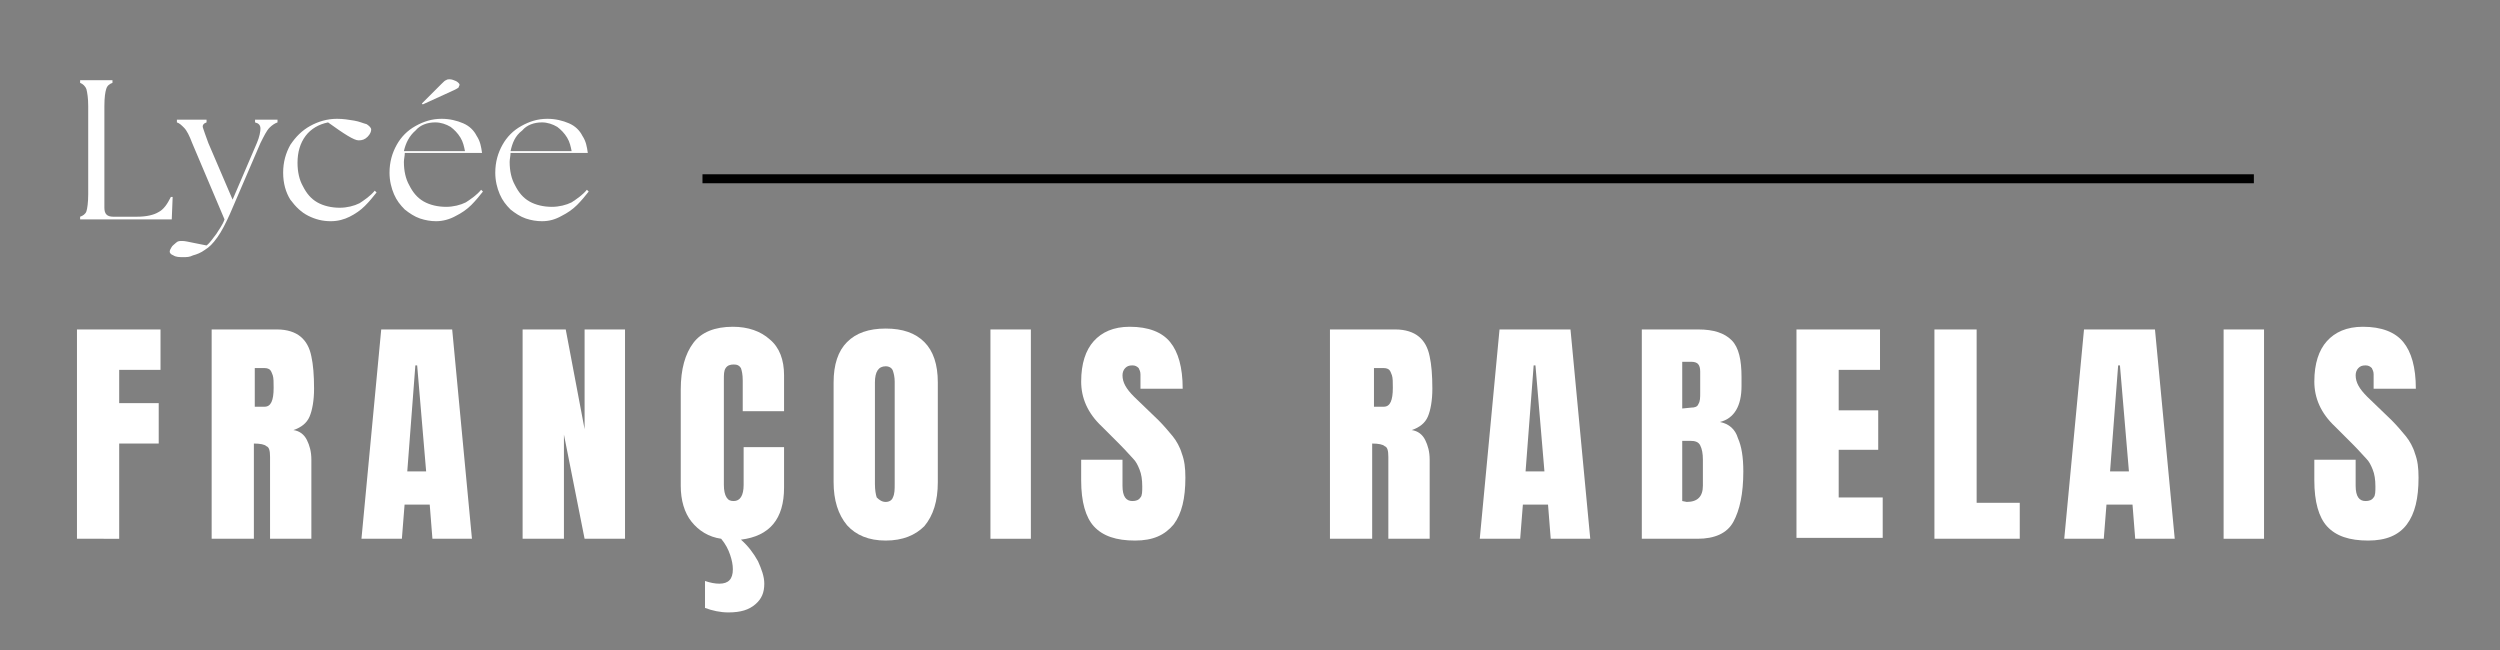<?xml version="1.0" encoding="utf-8"?>
<!-- Generator: Adobe Illustrator 29.4.0, SVG Export Plug-In . SVG Version: 9.03 Build 0)  -->
<svg version="1.0" id="Calque_1" xmlns="http://www.w3.org/2000/svg" xmlns:xlink="http://www.w3.org/1999/xlink" x="0px" y="0px"
	 viewBox="0 0 278.3 72.4" style="enable-background:new 0 0 278.3 72.4;" xml:space="preserve">
<rect x="0" y="0" width="278.3" height="72.4" fill="#808080" stroke="none"/>
<style type="text/css">
	.st0{fill:#FFFFFF;}
	.st1{fill:#FFFFFF;stroke:#000000;}
</style>
<g>
	<g transform="translate(85.168, 195.375)">
		<g>
			<path class="st0" d="M-76.6-135.4v-23.3h9.3v4.5h-4.6v3.7h4.4v4.5h-4.4v10.6H-76.6z"/>
		</g>
	</g>
</g>
<g>
	<g transform="translate(96.461, 195.375)">
		<g>
			<path class="st0" d="M-72.8-158.7h7.2c1.1,0,2,0.3,2.6,0.8s1,1.2,1.2,2.2c0.2,0.9,0.3,2.1,0.3,3.6c0,1.3-0.2,2.4-0.5,3.1
				c-0.3,0.7-0.9,1.2-1.8,1.5c0.7,0.1,1.2,0.5,1.5,1.1s0.5,1.3,0.5,2.2v8.8h-4.6v-9.1c0-0.7-0.1-1.1-0.4-1.2
				c-0.2-0.2-0.7-0.3-1.4-0.3v10.6h-4.7v-23.3H-72.8z M-67-150.1c0.7,0,1-0.7,1-2.1c0-0.6,0-1.1-0.1-1.4c-0.1-0.3-0.2-0.5-0.3-0.6
				c-0.1-0.1-0.3-0.2-0.6-0.2h-1.1v4.3H-67z"/>
		</g>
	</g>
</g>
<g>
	<g transform="translate(109.338, 195.375)">
		<g>
			<path class="st0" d="M-69.1-135.4l2.2-23.3h7.9l2.2,23.3h-4.4l-0.3-3.8h-2.8l-0.3,3.8H-69.1z M-64-142.9h2.1l-1-11.8h-0.2
				L-64-142.9z"/>
		</g>
	</g>
</g>
<g>
	<g transform="translate(122.377, 195.375)">
		<g>
			<path class="st0" d="M-64.2-135.4v-23.3h4.8l2.1,11.1v-11.1h4.5v23.3h-4.5l-2.3-11.6v11.6H-64.2z"/>
		</g>
	</g>
</g>
<g>
	<g transform="translate(135.681, 195.375)">
		<g>
			<path class="st0" d="M-48.4-145.5v4.4c0,3.5-1.6,5.4-4.8,5.8c0.8,0.7,1.4,1.5,1.9,2.4c0.4,0.9,0.7,1.7,0.7,2.5c0,1-0.3,1.7-1,2.3
				c-0.7,0.6-1.6,0.9-3,0.9c-0.9,0-1.8-0.2-2.6-0.5v-3c0.6,0.2,1.1,0.3,1.6,0.3c1,0,1.5-0.5,1.5-1.6c0-0.5-0.1-1-0.3-1.6
				s-0.5-1.2-1-1.8c-1.4-0.2-2.5-0.9-3.3-1.9s-1.2-2.4-1.2-4V-152c0-2.3,0.5-4,1.4-5.2s2.4-1.8,4.4-1.8c1.7,0,3.1,0.5,4.1,1.4
				c1.1,0.9,1.6,2.3,1.6,4v4H-53v-3.4c0-0.7-0.1-1.1-0.2-1.4c-0.2-0.3-0.4-0.4-0.8-0.4c-0.4,0-0.7,0.1-0.9,0.4
				c-0.2,0.3-0.2,0.7-0.2,1.3v11.7c0,0.6,0.1,1.1,0.3,1.4c0.2,0.3,0.4,0.4,0.8,0.4c0.7,0,1.1-0.6,1.1-1.8v-4.2h4.5V-145.5z"/>
		</g>
	</g>
</g>
<g>
	<g transform="translate(148.497, 195.375)">
		<g>
			<path class="st0" d="M-49.9-135.2c-1.9,0-3.3-0.6-4.3-1.7c-1-1.2-1.5-2.8-1.5-4.8v-11.1c0-2,0.5-3.5,1.5-4.5s2.4-1.5,4.3-1.5
				s3.3,0.5,4.3,1.5s1.5,2.5,1.5,4.5v11.1c0,2.1-0.5,3.7-1.5,4.9C-46.6-135.8-48-135.2-49.9-135.2z M-49.9-139.5
				c0.4,0,0.7-0.2,0.8-0.5c0.2-0.4,0.2-0.9,0.2-1.5v-11.4c0-0.5-0.1-0.9-0.2-1.2c-0.1-0.3-0.4-0.5-0.8-0.5c-0.8,0-1.2,0.6-1.2,1.8
				v11.3c0,0.7,0.1,1.2,0.2,1.5C-50.6-139.7-50.3-139.5-49.9-139.5z"/>
		</g>
	</g>
</g>
<g>
	<g transform="translate(161.556, 195.375)">
		<g>
			<path class="st0" d="M-51.3-135.4v-23.3h4.5v23.3H-51.3z"/>
		</g>
	</g>
</g>
<g>
	<g transform="translate(169.356, 195.375)">
		<g>
			<path class="st0" d="M-43-135.2c-2.1,0-3.6-0.5-4.6-1.6c-0.9-1-1.4-2.7-1.4-5.1v-2.3h4.6v2.9c0,1.2,0.4,1.7,1.1,1.7
				c0.4,0,0.7-0.1,0.9-0.4c0.2-0.2,0.2-0.7,0.2-1.2c0-0.8-0.1-1.4-0.3-1.9s-0.4-0.9-0.7-1.2s-0.8-0.9-1.5-1.6l-2-2
				c-1.6-1.5-2.3-3.2-2.3-5c0-2,0.5-3.5,1.4-4.5s2.2-1.6,4-1.6c2.1,0,3.6,0.6,4.5,1.7c0.9,1.1,1.4,2.8,1.4,5.2h-4.7v-1.6
				c0-0.3-0.1-0.5-0.2-0.7c-0.2-0.2-0.4-0.3-0.7-0.3c-0.4,0-0.6,0.1-0.8,0.3s-0.3,0.5-0.3,0.8c0,0.8,0.4,1.5,1.3,2.4l2.7,2.6
				c0.6,0.6,1.1,1.2,1.6,1.8c0.4,0.5,0.8,1.2,1,1.9c0.3,0.8,0.4,1.6,0.4,2.7c0,2.3-0.4,4-1.3,5.2C-39.7-135.8-41-135.2-43-135.2z"/>
		</g>
	</g>
</g>
<g>
	<g transform="translate(181.908, 195.375)">
	</g>
</g>
<g>
	<g transform="translate(189.85, 195.375)">
		<g>
			<path class="st0" d="M-41.7-158.7h7.2c1.1,0,2,0.3,2.6,0.8s1,1.2,1.2,2.2c0.2,0.9,0.3,2.1,0.3,3.6c0,1.3-0.2,2.4-0.5,3.1
				c-0.3,0.7-0.9,1.2-1.8,1.5c0.7,0.1,1.2,0.5,1.5,1.1s0.5,1.3,0.5,2.2v8.8h-4.6v-9.1c0-0.7-0.1-1.1-0.4-1.2
				c-0.2-0.2-0.7-0.3-1.4-0.3v10.6h-4.7v-23.3H-41.7z M-35.8-150.1c0.7,0,1-0.7,1-2.1c0-0.6,0-1.1-0.1-1.4c-0.1-0.3-0.2-0.5-0.3-0.6
				s-0.3-0.2-0.6-0.2h-1.1v4.3H-35.8z"/>
		</g>
	</g>
</g>
<g>
	<g transform="translate(202.727, 195.375)">
		<g>
			<path class="st0" d="M-38-135.4l2.2-23.3h7.9l2.2,23.3h-4.4l-0.3-3.8h-2.8l-0.3,3.8H-38z M-32.9-142.9h2.1l-1-11.8H-32
				L-32.9-142.9z"/>
		</g>
	</g>
</g>
<g>
	<g transform="translate(215.766, 195.375)">
		<g>
			<path class="st0" d="M-33-158.7h6.3c1.7,0,2.9,0.4,3.7,1.2c0.8,0.8,1.1,2.2,1.1,4.1v1c0,2.2-0.8,3.6-2.4,4c1,0.2,1.7,0.8,2,1.8
				c0.4,0.9,0.6,2.1,0.6,3.7c0,2.5-0.4,4.3-1.1,5.6s-2.1,1.9-4,1.9H-33V-158.7z M-27.5-150c0.4,0,0.7-0.1,0.8-0.4
				c0.2-0.3,0.2-0.7,0.2-1.3v-2.3c0-0.8-0.3-1.1-1-1.1h-1v5.2L-27.5-150L-27.5-150z M-28-139.5c1.2,0,1.8-0.6,1.8-1.8v-2.9
				c0-0.7-0.1-1.2-0.3-1.6c-0.2-0.4-0.6-0.5-1.1-0.5h-0.9v6.7L-28-139.5z"/>
		</g>
	</g>
</g>
<g>
	<g transform="translate(228.683, 195.375)">
		<g>
			<path class="st0" d="M-28.7-135.4v-23.3h9.3v4.5H-24v4.5h4.4v4.4H-24v5.3h4.9v4.5h-9.6V-135.4z"/>
		</g>
	</g>
</g>
<g>
	<g transform="translate(240.24, 195.375)">
		<g>
			<path class="st0" d="M-24.9-135.4v-23.3h4.7v19.3h4.8v4H-24.9z"/>
		</g>
	</g>
</g>
<g>
	<g transform="translate(251.492, 195.375)">
		<g>
			<path class="st0" d="M-21.7-135.4l2.2-23.3h7.9l2.2,23.3h-4.4l-0.3-3.8H-17l-0.3,3.8H-21.7z M-16.6-142.9h2.1l-1-11.8h-0.2
				L-16.6-142.9z"/>
		</g>
	</g>
</g>
<g>
	<g transform="translate(264.532, 195.375)">
		<g>
			<path class="st0" d="M-17-135.4v-23.3h4.5v23.3H-17z"/>
		</g>
	</g>
</g>
<g>
	<g transform="translate(272.331, 195.375)">
		<g>
			<path class="st0" d="M-8.7-135.2c-2.1,0-3.6-0.5-4.6-1.6c-0.9-1-1.4-2.7-1.4-5.1v-2.3h4.6v2.9c0,1.2,0.4,1.7,1.1,1.7
				c0.4,0,0.7-0.1,0.9-0.4c0.2-0.2,0.2-0.7,0.2-1.2c0-0.8-0.1-1.4-0.3-1.9c-0.2-0.5-0.4-0.9-0.7-1.2s-0.8-0.9-1.5-1.6l-2-2
				c-1.6-1.5-2.3-3.2-2.3-5c0-2,0.5-3.5,1.4-4.5s2.2-1.6,4-1.6c2.1,0,3.6,0.6,4.5,1.7c0.9,1.1,1.4,2.8,1.4,5.2h-4.7v-1.6
				c0-0.3-0.1-0.5-0.2-0.7c-0.2-0.2-0.4-0.3-0.7-0.3c-0.4,0-0.6,0.1-0.8,0.3s-0.3,0.5-0.3,0.8c0,0.8,0.4,1.5,1.3,2.4l2.7,2.6
				c0.6,0.6,1.1,1.2,1.6,1.8c0.4,0.5,0.8,1.2,1,1.9c0.3,0.8,0.4,1.6,0.4,2.7c0,2.3-0.4,4-1.3,5.2C-5.3-135.8-6.7-135.2-8.7-135.2z"
				/>
		</g>
	</g>
</g>
<path class="st1" d="M78.2,19.9h172.7"/>
<g>
	<g transform="translate(85.32, 168.725)">
		<g>
			<path class="st0" d="M-76.4-144.3v-0.3c0.3-0.1,0.6-0.3,0.7-0.6s0.2-1,0.2-1.9v-9.8c0-0.9-0.1-1.5-0.2-1.9
				c-0.1-0.3-0.4-0.6-0.7-0.7v-0.3h3.6v0.3c-0.3,0.1-0.6,0.3-0.7,0.7c-0.1,0.3-0.2,0.9-0.2,1.9v11.3c0,0.7,0.3,1,1,1h2.6
				c1.1,0,1.9-0.2,2.4-0.5c0.6-0.3,1-0.9,1.4-1.7h0.2l-0.1,2.5H-76.4z"/>
		</g>
	</g>
</g>
<g>
	<g transform="translate(94.293, 168.725)">
		<g>
			<path class="st0" d="M-73.9-140.1c-0.4,0-0.8,0-1.1-0.2c-0.3-0.1-0.4-0.3-0.4-0.4c0-0.2,0.1-0.3,0.2-0.5s0.3-0.3,0.5-0.5
				s0.4-0.2,0.7-0.2c0.3,0,0.7,0.1,1.2,0.2c0.5,0.1,1,0.2,1.5,0.3c0.4-0.3,0.7-0.8,1.1-1.3c0.3-0.5,0.7-1,0.9-1.6l-3.6-8.5
				c-0.3-0.8-0.6-1.4-0.9-1.7s-0.5-0.5-0.8-0.6v-0.3h3.3v0.3c-0.3,0.1-0.5,0.3-0.4,0.6s0.3,0.9,0.6,1.7l2.7,6.3l2.7-6.3
				c0.3-0.7,0.4-1.3,0.4-1.6c0-0.4-0.2-0.6-0.6-0.7v-0.3h2.5v0.3c-0.3,0.1-0.6,0.3-0.9,0.6s-0.6,0.9-1,1.7l-3.4,7.9
				c-0.5,1.1-0.9,1.9-1.4,2.6c-0.5,0.7-0.9,1.1-1.4,1.4c-0.4,0.3-0.9,0.5-1.3,0.6C-73.2-140.1-73.5-140.1-73.9-140.1z"/>
		</g>
	</g>
</g>
<g>
	<g transform="translate(102.62, 168.725)">
		<g>
			<path class="st0" d="M-65.8-144.1c-0.9,0-1.7-0.2-2.5-0.6c-0.8-0.4-1.4-1-2-1.8c-0.5-0.8-0.8-1.8-0.8-3s0.3-2.2,0.8-3.1
				c0.6-0.9,1.3-1.6,2.2-2.1c0.9-0.5,1.9-0.8,3-0.8c0.7,0,1.3,0.1,1.9,0.2c0.6,0.1,1,0.3,1.4,0.4c0.3,0.2,0.5,0.4,0.5,0.6
				c0,0.2-0.1,0.5-0.4,0.8c-0.3,0.3-0.6,0.4-1,0.4c-0.5,0-1.6-0.7-3.4-2c-1,0.2-1.9,0.7-2.5,1.5s-0.9,1.8-0.9,3c0,1,0.2,1.9,0.6,2.6
				c0.4,0.8,0.9,1.4,1.6,1.8c0.7,0.4,1.6,0.6,2.5,0.6c0.8,0,1.6-0.2,2.2-0.5c0.6-0.4,1.2-0.8,1.7-1.4l0.2,0.2
				c-0.4,0.5-0.8,1-1.3,1.5s-1.1,0.9-1.7,1.2C-64.3-144.3-65-144.1-65.8-144.1z"/>
		</g>
	</g>
</g>
<g>
	<g transform="translate(111.361, 168.725)">
		<g>
			<path class="st0" d="M-62.8-144.1c-0.6,0-1.2-0.1-1.8-0.3s-1.2-0.6-1.7-1c-0.5-0.5-0.9-1-1.2-1.7c-0.3-0.7-0.5-1.5-0.5-2.4
				c0-1.2,0.3-2.2,0.8-3.1c0.5-0.9,1.2-1.6,2.1-2.1s1.8-0.8,2.9-0.8c0.9,0,1.7,0.2,2.4,0.5s1.2,0.8,1.5,1.4c0.4,0.6,0.5,1.2,0.6,1.9
				h-8.6c0,0.3-0.1,0.7-0.1,1c0,1,0.2,1.9,0.6,2.6c0.4,0.8,0.9,1.4,1.6,1.8c0.7,0.4,1.6,0.6,2.5,0.6c0.8,0,1.6-0.2,2.2-0.5
				c0.6-0.4,1.2-0.8,1.7-1.4l0.2,0.2c-0.4,0.5-0.8,1-1.3,1.5s-1.1,0.9-1.7,1.2C-61.3-144.3-62.1-144.1-62.8-144.1z M-66.4-151.9h6.8
				c-0.1-0.5-0.2-1-0.5-1.5s-0.7-0.9-1.1-1.2c-0.5-0.3-1.1-0.5-1.7-0.5c-0.9,0-1.7,0.3-2.2,0.9C-65.8-153.6-66.2-152.8-66.4-151.9z
				 M-64.4-157.2l2.2-2.2c0.2-0.2,0.4-0.4,0.5-0.4c0.1-0.1,0.3-0.1,0.4-0.1c0.2,0,0.5,0.1,0.7,0.2c0.2,0.1,0.4,0.3,0.4,0.4
				c0,0.1-0.1,0.2-0.1,0.3c-0.1,0.1-0.3,0.2-0.5,0.3l-3.5,1.6L-64.4-157.2z"/>
		</g>
	</g>
</g>
<g>
	<g transform="translate(120.234, 168.725)">
		<g>
			<path class="st0" d="M-59.9-144.1c-0.6,0-1.2-0.1-1.8-0.3s-1.2-0.6-1.7-1c-0.5-0.5-0.9-1-1.2-1.7c-0.3-0.7-0.5-1.5-0.5-2.4
				c0-1.2,0.3-2.2,0.8-3.1c0.5-0.9,1.2-1.6,2.1-2.1c0.9-0.5,1.8-0.8,2.9-0.8c0.9,0,1.7,0.2,2.4,0.5s1.2,0.8,1.5,1.4
				c0.4,0.6,0.5,1.2,0.6,1.9h-8.6c0,0.3-0.1,0.7-0.1,1c0,1,0.2,1.9,0.6,2.6c0.4,0.8,0.9,1.4,1.6,1.8c0.7,0.4,1.6,0.6,2.5,0.6
				c0.8,0,1.6-0.2,2.2-0.5c0.6-0.4,1.2-0.8,1.7-1.4l0.2,0.2c-0.4,0.5-0.8,1-1.3,1.5s-1.1,0.9-1.7,1.2
				C-58.4-144.3-59.1-144.1-59.9-144.1z M-63.4-151.9h6.8c-0.1-0.5-0.2-1-0.5-1.5s-0.7-0.9-1.1-1.2c-0.5-0.3-1.1-0.5-1.7-0.5
				c-0.9,0-1.7,0.3-2.2,0.9C-62.9-153.6-63.2-152.8-63.4-151.9z"/>
		</g>
	</g>
</g>
</svg>
